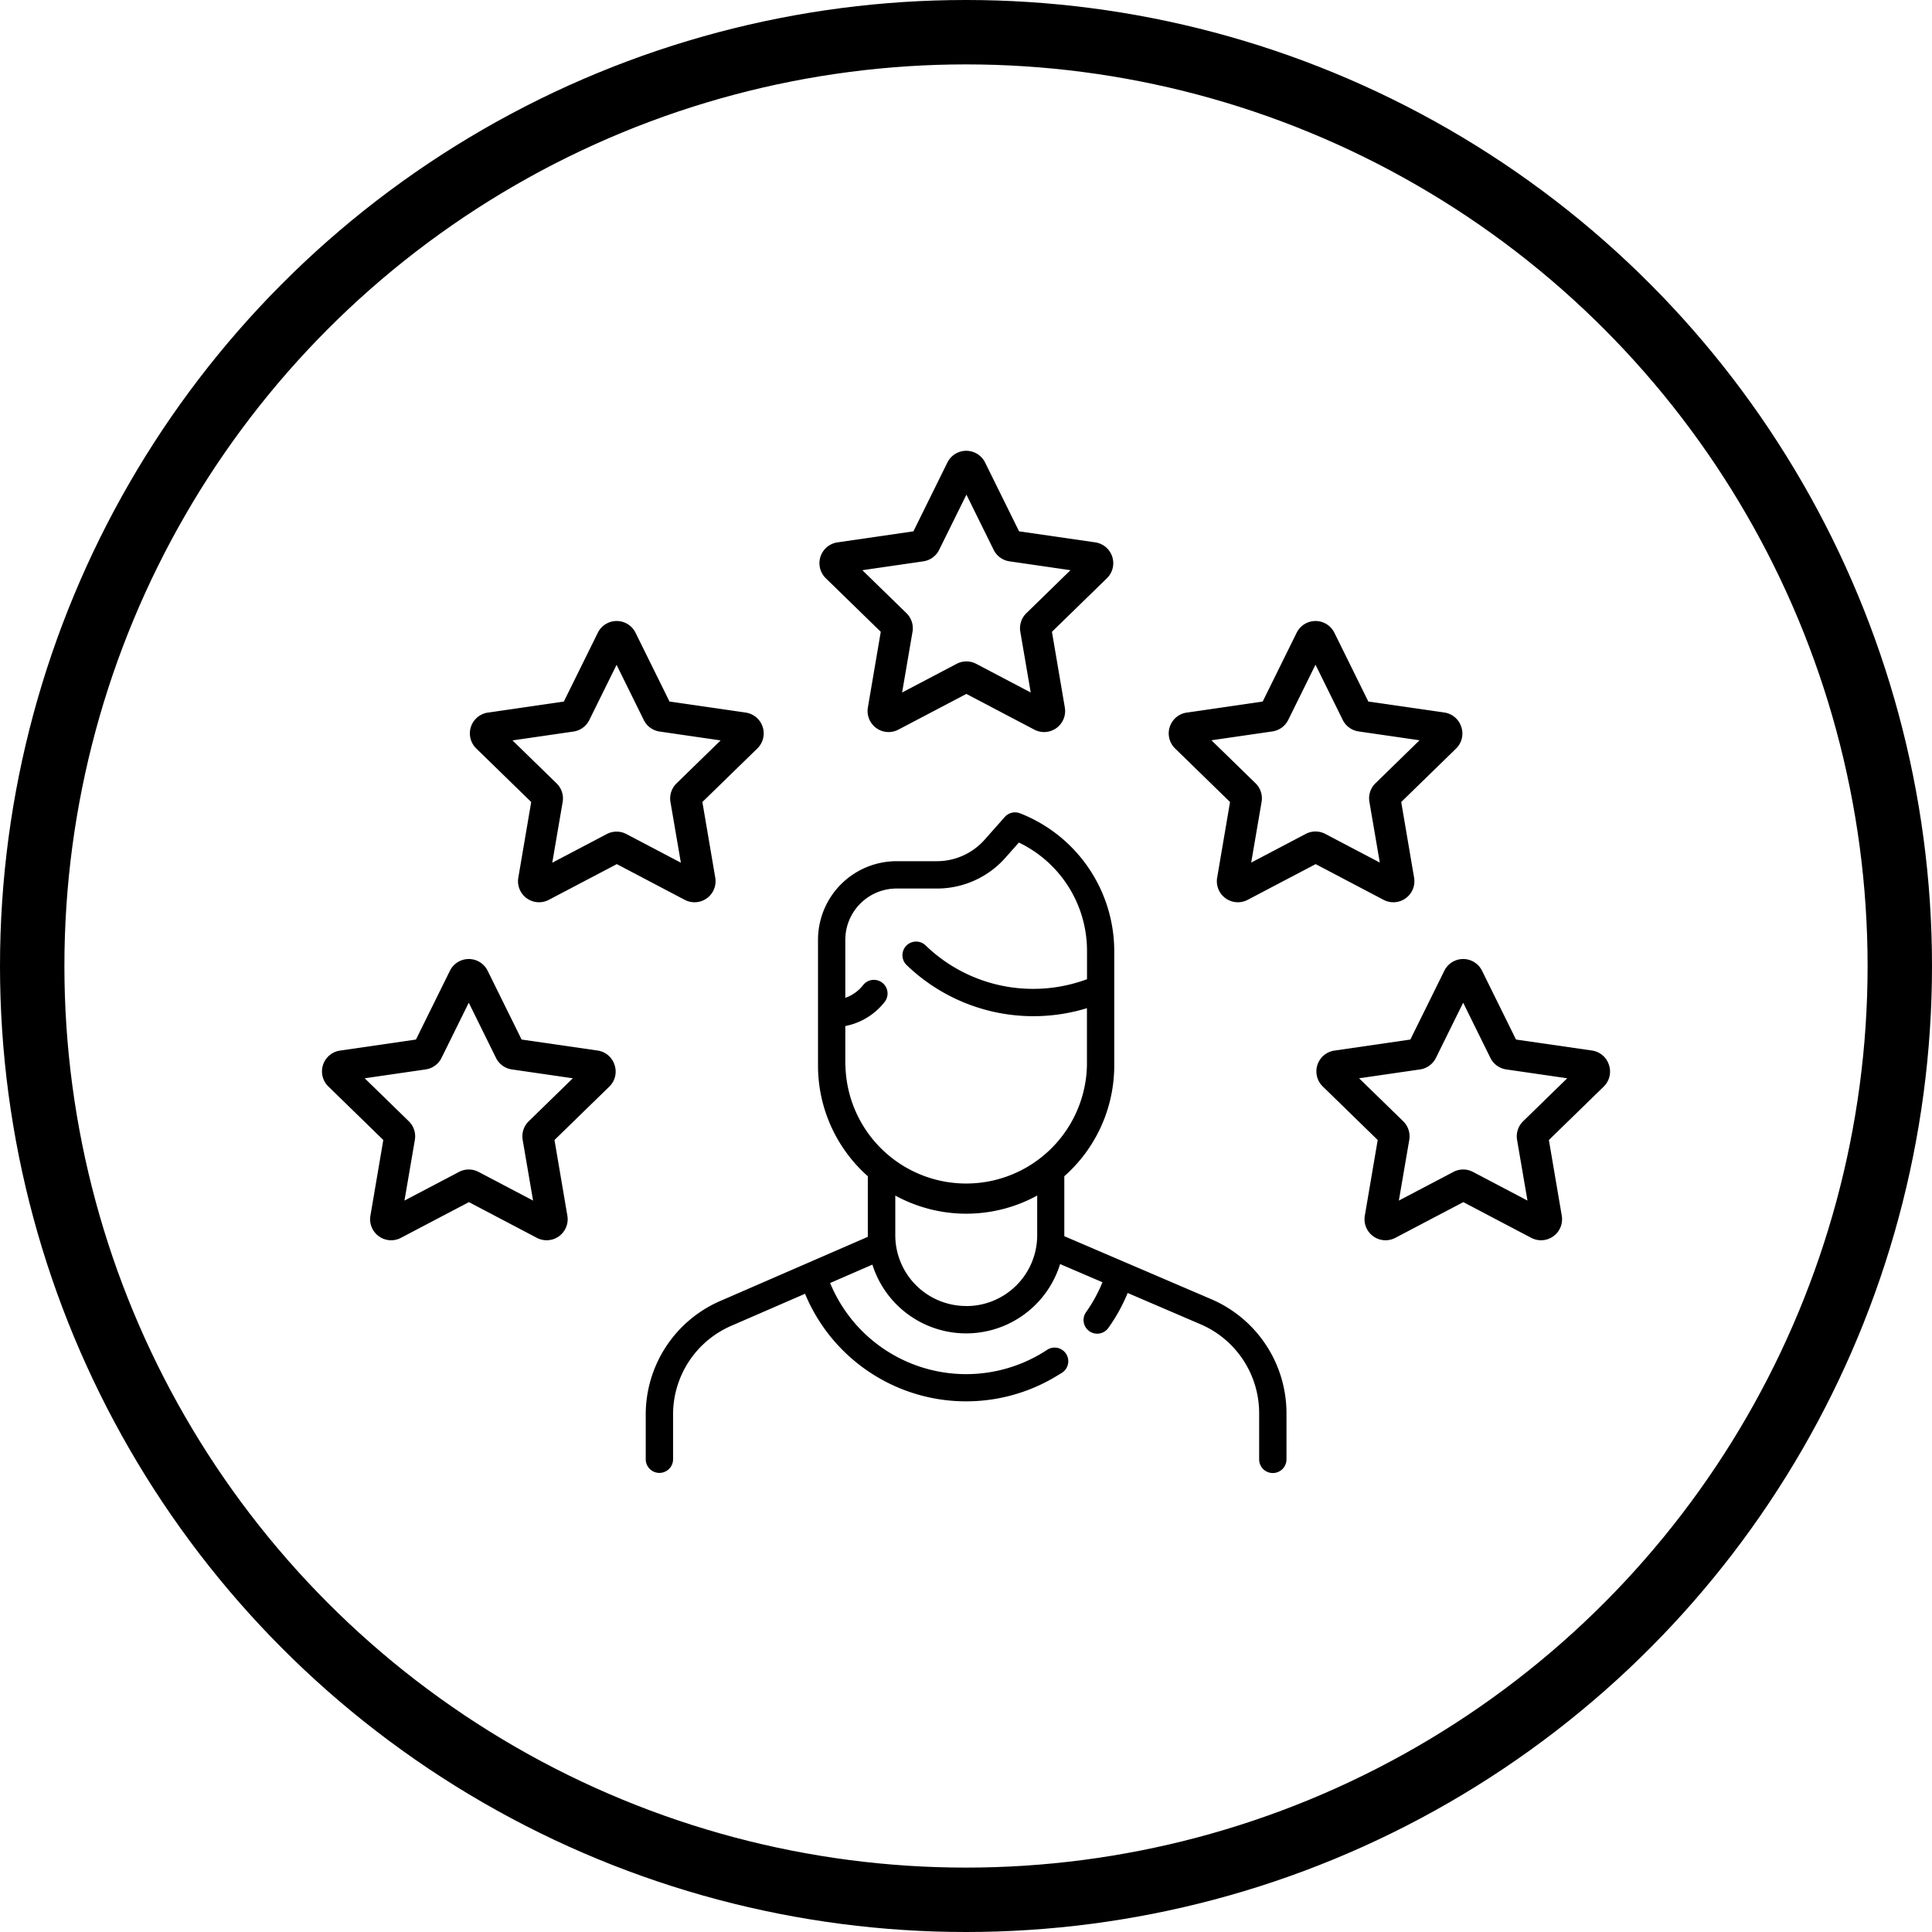 <svg xmlns="http://www.w3.org/2000/svg" width="60" height="60" viewBox="0 0 60 60"><defs><style>.a,.c{fill:none;}.a{stroke:#000;stroke-width:2px;}.b{stroke:none;}</style></defs><g class="a"><circle class="b" cx="30" cy="30" r="30"/><circle class="c" cx="30" cy="30" r="29"/></g><g transform="translate(-1730.813 -6408.475)"><path d="M97.414,15.912A3.005,3.005,0,0,1,99.2,18.658v1.435a.424.424,0,1,0,.849,0V18.658a3.856,3.856,0,0,0-2.3-3.524l-4.6-1.972c0-.012,0-.023,0-.035V11.3A4.588,4.588,0,0,0,94.7,7.86V4.314A4.6,4.6,0,0,0,91.777.03.425.425,0,0,0,91.3.143l-.64.722a1.979,1.979,0,0,1-1.465.651H87.94a2.443,2.443,0,0,0-2.44,2.44V6.25h0V7.86A4.588,4.588,0,0,0,87.047,11.3v1.83c0,.017,0,.035,0,.052l-4.541,1.974A3.844,3.844,0,0,0,80.15,18.7v1.389a.424.424,0,0,0,.849,0V18.7a3,3,0,0,1,1.843-2.77l2.255-.98a5.416,5.416,0,0,0,7.65,2.65c.113-.064.226-.132.335-.2a.424.424,0,0,0-.468-.708c-.092.061-.187.119-.282.172a4.568,4.568,0,0,1-6.456-2.248l1.313-.571a3.053,3.053,0,0,0,5.829-.017l1.315.564a4.543,4.543,0,0,1-.508.928.424.424,0,1,0,.692.491,5.391,5.391,0,0,0,.6-1.085ZM86.348,7.86V6.636a2.053,2.053,0,0,0,1.221-.748.424.424,0,1,0-.667-.525,1.222,1.222,0,0,1-.393.327,1.191,1.191,0,0,1-.161.069v-1.8A1.593,1.593,0,0,1,87.94,2.365H89.2a2.832,2.832,0,0,0,2.1-.934l.438-.494a3.728,3.728,0,0,1,2.116,3.377v.867a4.787,4.787,0,0,1-1.668.3,4.8,4.8,0,0,1-3.345-1.35.424.424,0,1,0-.589.611,5.677,5.677,0,0,0,5.6,1.339c0,.025,0,1.781,0,1.781a3.751,3.751,0,0,1-7.5,0ZM90.1,15.33a2.2,2.2,0,0,1-2.2-2.2V11.9a4.591,4.591,0,0,0,4.407,0v1.232a2.2,2.2,0,0,1-2.2,2.2Z" transform="translate(1670.717 6433.704)"/><path d="M193.9,379.342,191.536,379l-1.055-2.137a.653.653,0,0,0-1.171,0L188.255,379l-2.359.343a.653.653,0,0,0-.362,1.114l1.707,1.663-.4,2.349a.653.653,0,0,0,.948.689l2.11-1.109,2.11,1.109a.653.653,0,0,0,.948-.689l-.4-2.349,1.707-1.663a.653.653,0,0,0-.362-1.114Zm-4.28-2.052h0Zm2.143,4.252a.653.653,0,0,0-.188.578l.323,1.885-1.693-.89a.653.653,0,0,0-.608,0l-1.693.89.323-1.885a.653.653,0,0,0-.188-.578l-1.37-1.335,1.893-.275a.653.653,0,0,0,.492-.357l.847-1.715.846,1.715a.653.653,0,0,0,.492.357l1.893.275Z" transform="translate(1570.925 6045.976)"/><path d="M25.484,379.342,23.125,379l-1.055-2.137a.653.653,0,0,0-1.171,0L19.844,379l-2.359.343a.653.653,0,0,0-.362,1.114l1.707,1.663-.4,2.349a.653.653,0,0,0,.948.689l2.11-1.109,2.11,1.109a.653.653,0,0,0,.948-.689l-.4-2.349,1.707-1.663a.653.653,0,0,0-.362-1.114ZM21.2,377.29h0Zm2.143,4.252a.653.653,0,0,0-.188.578l.323,1.885-1.693-.89a.653.653,0,0,0-.608,0l-1.693.89.323-1.885a.653.653,0,0,0-.188-.578l-1.37-1.335,1.893-.275a.653.653,0,0,0,.492-.357l.847-1.715.846,1.715a.653.653,0,0,0,.492.357l1.893.275Z" transform="translate(1728.48 6051.262)"/><path d="M362.708,379.786a.649.649,0,0,0-.527-.445L359.822,379l-1.055-2.137a.653.653,0,0,0-1.171,0L356.541,379l-2.359.343a.653.653,0,0,0-.362,1.114l1.707,1.663-.4,2.349a.653.653,0,0,0,.948.689l2.11-1.109,2.11,1.109a.653.653,0,0,0,.948-.689l-.4-2.349,1.707-1.663A.649.649,0,0,0,362.708,379.786Zm-4.808-2.5h0Zm2.143,4.252a.653.653,0,0,0-.188.578l.323,1.885-1.693-.89a.653.653,0,0,0-.608,0l-1.693.89.323-1.885a.653.653,0,0,0-.188-.578l-1.37-1.335,1.893-.275a.653.653,0,0,0,.492-.357l.847-1.715.846,1.715a.653.653,0,0,0,.492.357l1.893.275Z" transform="translate(1413.486 6051.262)"/><path d="M362.708,379.786a.649.649,0,0,0-.527-.445L359.822,379l-1.055-2.137a.653.653,0,0,0-1.171,0L356.541,379l-2.359.343a.653.653,0,0,0-.362,1.114l1.707,1.663-.4,2.349a.653.653,0,0,0,.948.689l2.11-1.109,2.11,1.109a.653.653,0,0,0,.948-.689l-.4-2.349,1.707-1.663A.649.649,0,0,0,362.708,379.786Zm-4.808-2.5h0Zm2.143,4.252a.653.653,0,0,0-.188.578l.323,1.885-1.693-.89a.653.653,0,0,0-.608,0l-1.693.89.323-1.885a.653.653,0,0,0-.188-.578l-1.37-1.335,1.893-.275a.653.653,0,0,0,.492-.357l.847-1.715.846,1.715a.653.653,0,0,0,.492.357l1.893.275Z" transform="translate(1418.072 6061.759)"/><path d="M362.708,379.786a.649.649,0,0,0-.527-.445L359.822,379l-1.055-2.137a.653.653,0,0,0-1.171,0L356.541,379l-2.359.343a.653.653,0,0,0-.362,1.114l1.707,1.663-.4,2.349a.653.653,0,0,0,.948.689l2.11-1.109,2.11,1.109a.653.653,0,0,0,.948-.689l-.4-2.349,1.707-1.663A.649.649,0,0,0,362.708,379.786Zm-4.808-2.5h0Zm2.143,4.252a.653.653,0,0,0-.188.578l.323,1.885-1.693-.89a.653.653,0,0,0-.608,0l-1.693.89.323-1.885a.653.653,0,0,0-.188-.578l-1.37-1.335,1.893-.275a.653.653,0,0,0,.492-.357l.847-1.715.846,1.715a.653.653,0,0,0,.492.357l1.893.275Z" transform="translate(1387.19 6061.759)"/></g></svg>